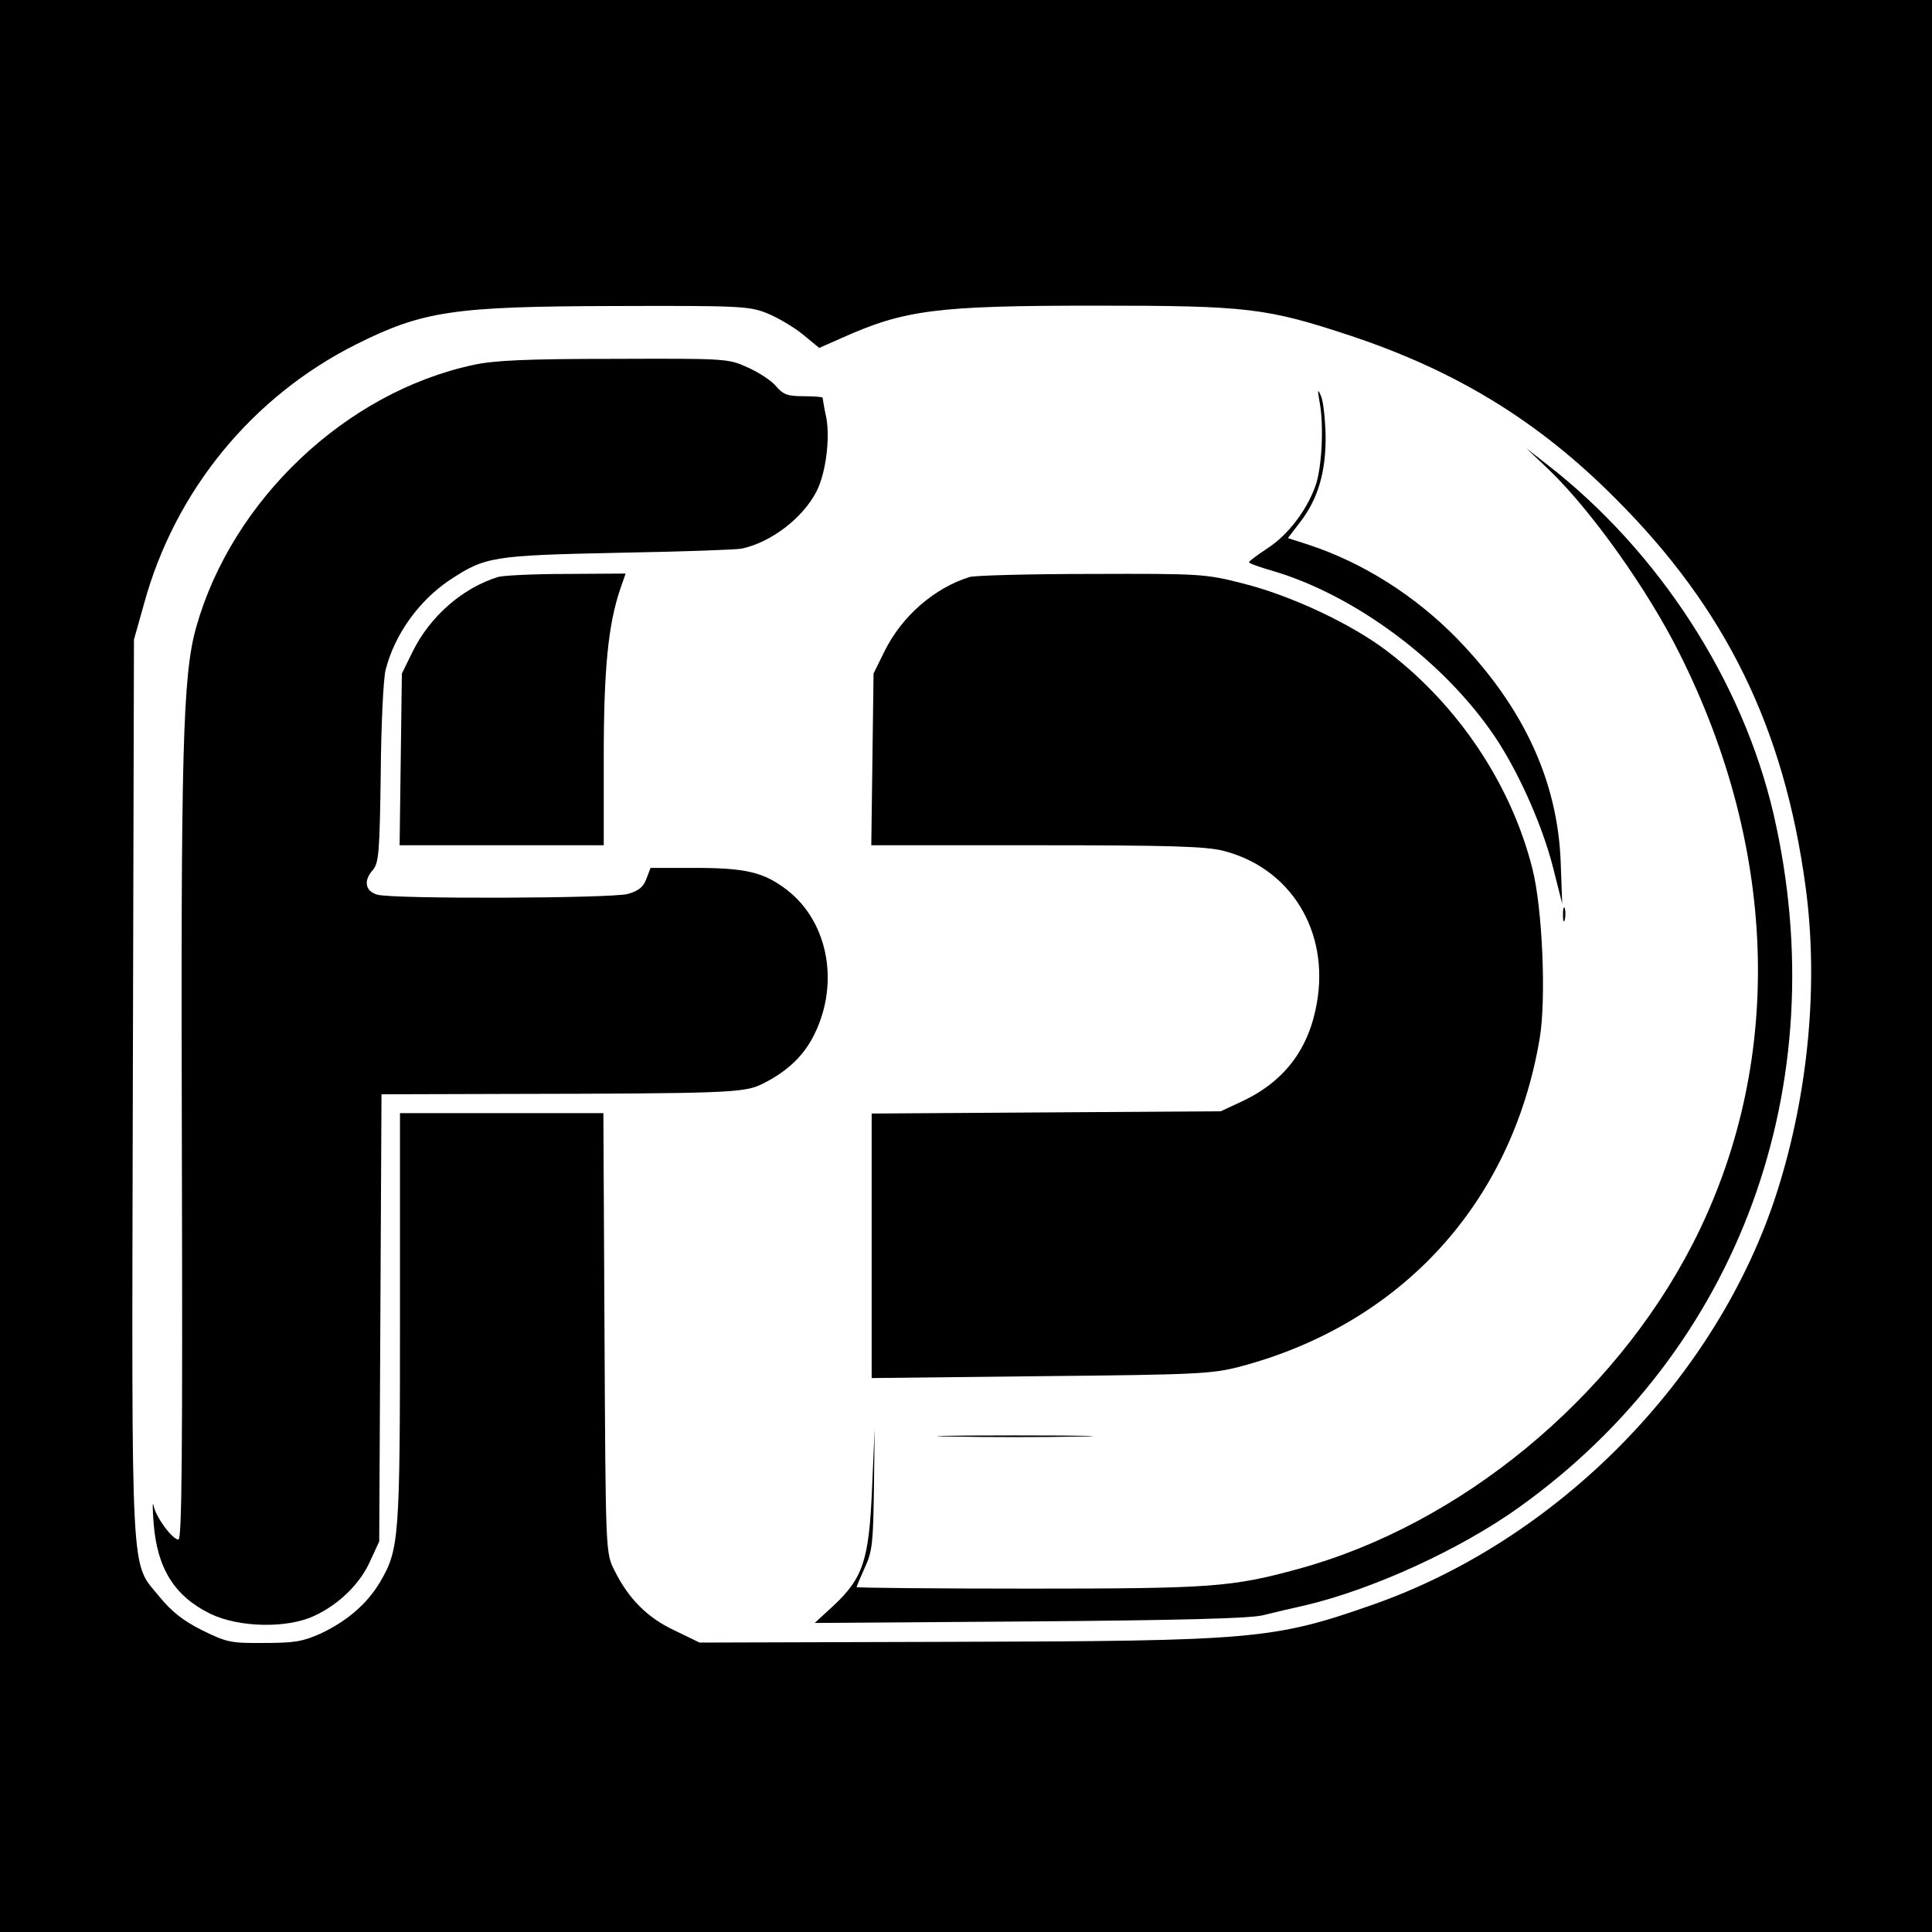 <svg version="1" xmlns="http://www.w3.org/2000/svg" width="682.667" height="682.667" viewBox="0 0 512 512"><path d="M0 256v256h512V0H0v256zM203 82.9c2.8 1.1 7.1 3.6 9.6 5.6l4.5 3.7 5.9-2.6c16.7-7.5 25.1-8.6 67.3-8.6 40.5 0 45.3.6 67.7 8 27.9 9.3 49.7 22.6 70 43 29.3 29.2 44.8 60.8 50.5 103 3.5 25.9.7 55-7.6 81-15.8 49.2-58 92.2-107.5 109.4-25.8 9-31 9.5-110.4 9.7l-67.6.2-6.6-3.2c-7.3-3.4-12.3-8.5-16-16-2.3-4.6-2.3-4.7-2.6-62.9l-.3-58.2H106v54.2c0 58.6-.2 61.4-5.3 70.1-3.4 5.7-8.7 10.3-15.7 13.6-4.7 2.1-6.9 2.5-15 2.5-8.9.1-10-.2-16.5-3.4-5-2.5-8.1-5-11.2-8.8-7.8-9.6-7.4-1.3-7.1-134.8l.3-118.9 2.7-9.6C46.4 130 66.9 105 94.5 91.2c17.6-8.8 25.8-10 68.2-10.1 32.5-.1 35.7 0 40.3 1.8z"/><path d="M125.5 96.7c-33.8 7.2-64 35.8-73.5 69.5-3.6 12.7-4.1 32.7-3.8 140.3.2 78.4 0 101.5-.9 101.5-1.6 0-6-5.9-6.6-9-.3-1.4-.3.6 0 4.5.9 12.1 5.5 19.5 15.1 24.2 7.5 3.6 20.1 3.9 27.3.6 6.6-3 12.3-8.5 15-14.6l2.4-5.2.3-59.3.3-59.2 34.2-.1c56.2-.1 61.6-.3 66.2-2.4 6.5-3.1 10.9-7.1 13.7-12.2 7.5-13.8 4.6-30.8-6.7-39.5-6.2-4.7-10.8-5.8-24.7-5.8h-11.4l-1.1 2.9c-.8 2.2-2.1 3.2-4.9 4-4.3 1.2-62.2 1.4-66.4.2-3.2-.9-3.7-3.7-1.3-6.4 1.7-2 1.9-4.3 2.2-25.7.1-12.9.7-25.3 1.3-27.5 2.4-9.4 8.8-18.3 17-23.8 9.4-6.2 11.4-6.5 44.4-7.2 16.5-.3 31.3-.8 32.9-1.1 7.7-1.6 16.2-8 19.9-15.2 2.4-4.7 3.6-13.7 2.6-19.4-.6-2.8-1-5.2-1-5.4 0-.2-2.3-.4-5-.4-4.2 0-5.4-.4-7.3-2.6-1.2-1.5-4.6-3.7-7.5-5-5.2-2.4-5.8-2.4-35.5-2.3-22.8 0-31.9.4-37.2 1.6zM349.7 106.5c1.2 6.3.6 17.6-1.1 22.3-2.4 6.6-7.3 13-12.7 16.5-2.7 1.8-4.9 3.4-4.9 3.7 0 .3 2.8 1.3 6.3 2.3 21.7 6.4 45.2 23.8 58.7 43.7 6.3 9.3 12.6 23.4 15.5 34.6l2.5 9.9-.4-11c-.8-21.6-9.9-41.1-27.3-59.1-11.1-11.4-24.9-20.2-39.4-25l-5.6-1.8 3.3-4.3c4.7-6.1 6.8-13.3 6.7-22.8-.1-4.4-.6-9.1-1.2-10.5-.9-2.1-1-1.9-.4 1.5z"/><path d="M410.6 124.6c11 10.6 25.9 31.4 34.4 48.4 26.6 52.9 27.8 109.6 3.5 156.8-21.1 41-61.6 74.3-104.5 86-17.6 4.8-22.8 5.2-71.2 5.2-25.2 0-45.8-.2-45.8-.4s1-2.5 2.2-5.2c2-4.3 2.2-6.7 2.4-20.9l.2-16-.7 16c-.8 19-2.4 23.7-10.2 31l-5 4.6 56.8-.4c39.6-.3 58.3-.8 61.8-1.6 2.8-.7 7.9-1.9 11.5-2.7 17.8-4.2 41-14.8 56.5-25.9 58.4-41.7 84.1-111.9 67.5-183.8-8.2-35.3-30.4-69.6-60-92.6l-5.5-4.3 6.1 5.8zM132 152.9c-9.4 2.9-18 10.4-22.6 19.7l-2.9 5.9-.3 22.7-.3 22.8H160v-23.4c0-23.5 1.2-35.2 4.4-44.6l1.4-4-15.7.1c-8.6 0-16.7.4-18.1.8z"/><path d="M257 152.9c-9.4 2.9-18 10.4-22.6 19.7l-2.9 5.9-.3 22.7-.3 22.8h43.8c35.6 0 45 .3 49.6 1.5 17.8 4.6 28 21.3 24.7 40.2-2.1 12.3-8.6 20.9-19.9 26.2l-5.6 2.6-46.2.3-46.3.3v70.1l44.8-.5c41.4-.4 45.3-.6 52.7-2.5 42.8-11.3 72.1-43.3 79.5-86.8 1.8-10.3.8-34.6-1.9-45.2-5.6-22.2-19.5-43.1-38.3-57.5-9.5-7.3-25.7-14.9-38.5-18.1-9.8-2.5-11.1-2.6-40-2.5-16.4 0-30.9.4-32.3.8zM414.2 242.5c0 1.6.2 2.2.5 1.2.2-.9.2-2.3 0-3-.3-.6-.5.1-.5 1.8zM252.3 380.7c9.2.2 24.2.2 33.5 0 9.2-.1 1.6-.3-16.8-.3-18.4 0-26 .2-16.7.3z"/></svg>